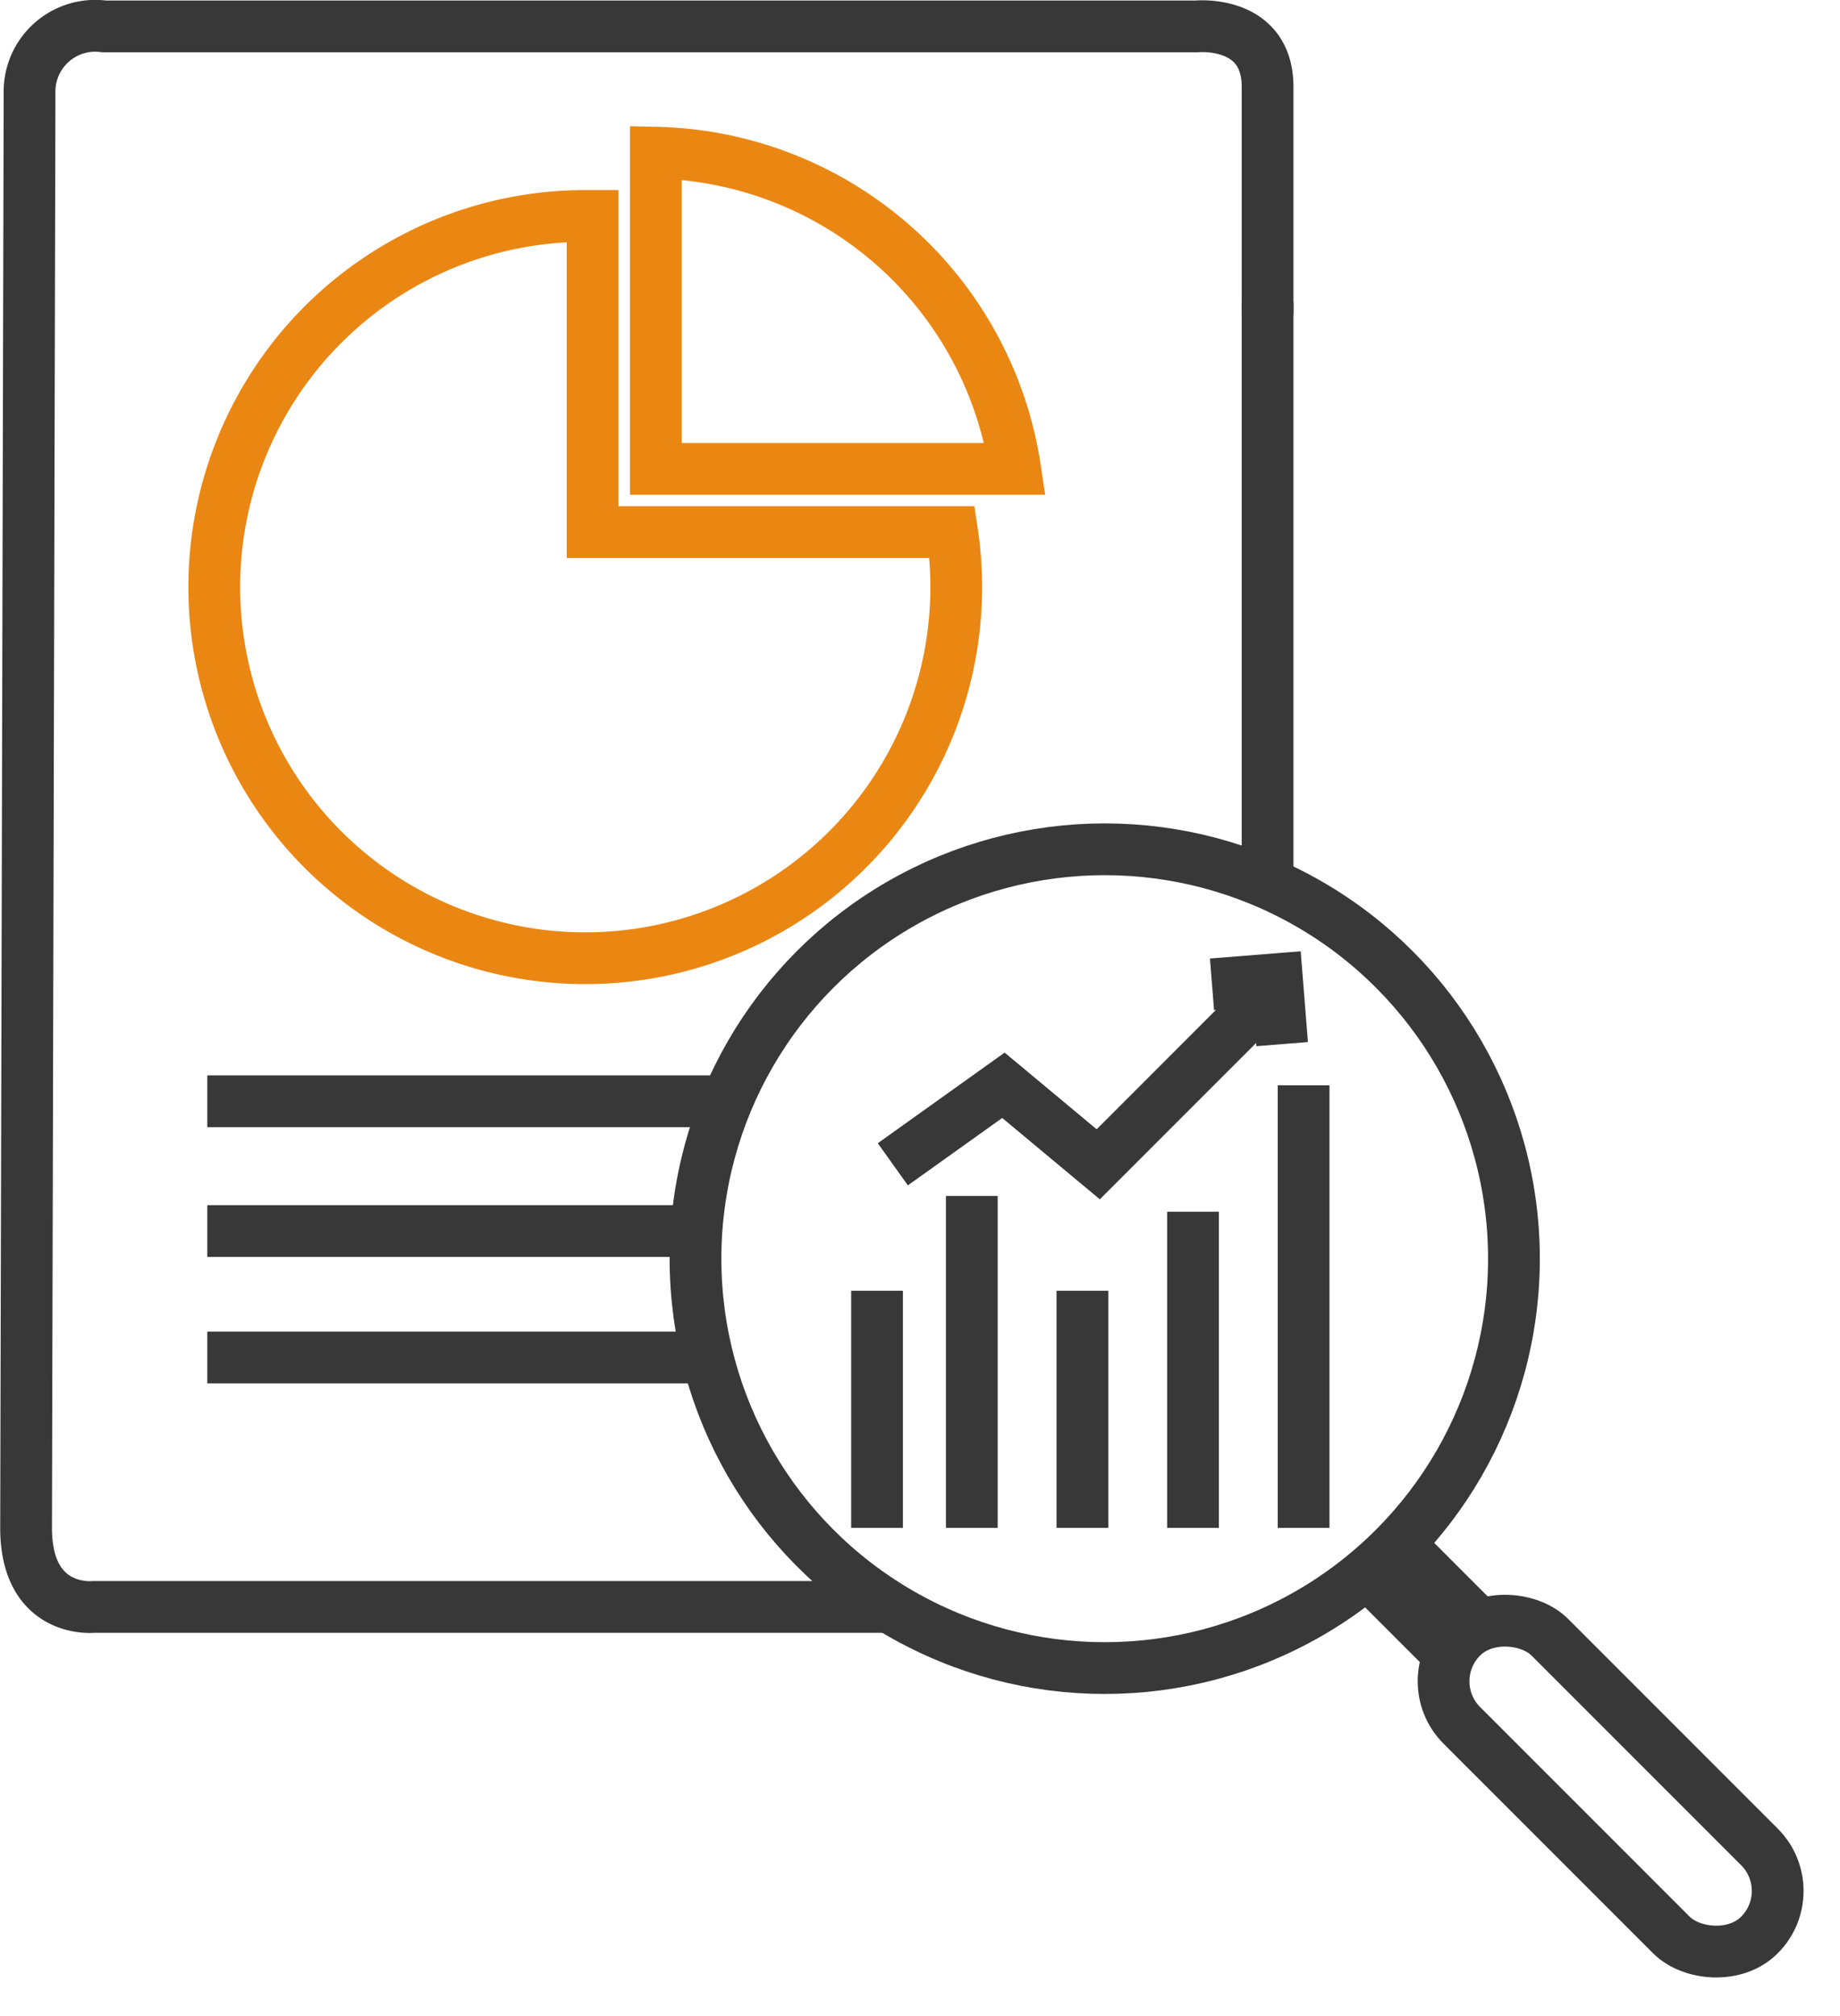 <svg xmlns="http://www.w3.org/2000/svg" width="35.552" height="38.93" viewBox="0 0 35.552 38.93">
  <g id="sra-reports" transform="translate(0.5 0.503)">
    <path id="Path_182" data-name="Path 182" d="M30.789,39.519H15.434s-1.3.137-1.3-1.526l.067-27.7a1.271,1.271,0,0,1,1.444-1.3H36.748s1.374-.137,1.374,1.169v4.4" transform="translate(-14.13 -8.986)" fill="none" stroke="#383838" stroke-miterlimit="10" stroke-width="1"/>
    <line id="Line_23" data-name="Line 23" y2="11.14" transform="translate(23.992 5.337)" fill="none" stroke="#383838" stroke-miterlimit="10" stroke-width="1"/>
    <line id="Line_24" data-name="Line 24" x2="10.193" transform="translate(3.505 20.767)" fill="none" stroke="#383838" stroke-miterlimit="10" stroke-width="1"/>
    <line id="Line_25" data-name="Line 25" x2="9.583" transform="translate(3.505 23.273)" fill="none" stroke="#383838" stroke-miterlimit="10" stroke-width="1"/>
    <line id="Line_26" data-name="Line 26" x2="9.583" transform="translate(3.505 25.715)" fill="none" stroke="#383838" stroke-miterlimit="10" stroke-width="1"/>
    <ellipse id="Ellipse_88" data-name="Ellipse 88" cx="7.907" cy="7.907" rx="7.907" ry="7.907" transform="translate(12.938 15.9)" fill="none" stroke="#383838" stroke-miterlimit="10" stroke-width="1"/>
    <rect id="Rectangle_2305" data-name="Rectangle 2305" width="2.406" height="8.133" rx="1.203" transform="translate(26.894 31.969) rotate(-45)" fill="none" stroke="#383838" stroke-miterlimit="10" stroke-width="1"/>
    <line id="Line_27" data-name="Line 27" x2="1.554" y2="1.554" transform="translate(26.526 29.318)" fill="none" stroke="#383838" stroke-miterlimit="10" stroke-width="1"/>
    <line id="Line_28" data-name="Line 28" x1="1.554" y1="1.554" transform="translate(25.943 29.901)" fill="none" stroke="#383838" stroke-miterlimit="10" stroke-width="1"/>
    <path id="Path_183" data-name="Path 183" d="M54,23.106h6.942A7.174,7.174,0,0,0,54,17Z" transform="translate(-41.828 -14.554)" fill="none" stroke="#ea8713" stroke-miterlimit="10" stroke-width="1"/>
    <path id="Path_184" data-name="Path 184" d="M33.353,27.106V21H33.2A7.168,7.168,0,1,0,40.3,27.106Z" transform="translate(-22.403 -17.332)" fill="none" stroke="#ea8713" stroke-miterlimit="10" stroke-width="1"/>
    <line id="Line_29" data-name="Line 29" y2="6.106" transform="translate(22.551 22.9)" fill="none" stroke="#383838" stroke-miterlimit="10" stroke-width="1"/>
    <line id="Line_30" data-name="Line 30" y2="8.548" transform="translate(24.688 20.458)" fill="none" stroke="#383838" stroke-miterlimit="10" stroke-width="1"/>
    <line id="Line_31" data-name="Line 31" y2="4.579" transform="translate(20.414 24.427)" fill="none" stroke="#383838" stroke-miterlimit="10" stroke-width="1"/>
    <line id="Line_32" data-name="Line 32" y2="4.579" transform="translate(16.446 24.427)" fill="none" stroke="#383838" stroke-miterlimit="10" stroke-width="1"/>
    <line id="Line_33" data-name="Line 33" y2="6.411" transform="translate(18.277 22.595)" fill="none" stroke="#383838" stroke-miterlimit="10" stroke-width="1"/>
    <path id="Path_185" data-name="Path 185" d="M76.327,70l-1.221,1.221-2.137,2.137-1.832-1.526L69,73.358" transform="translate(-52.249 -51.374)" fill="none" stroke="#383838" stroke-miterlimit="10" stroke-width="1"/>
    <path id="Path_186" data-name="Path 186" d="M89.2,69.374l1.255-.1.1,1.255" transform="translate(-66.282 -50.866)" fill="none" stroke="#383838" stroke-miterlimit="10" stroke-width="1"/>
  </g>
</svg>
